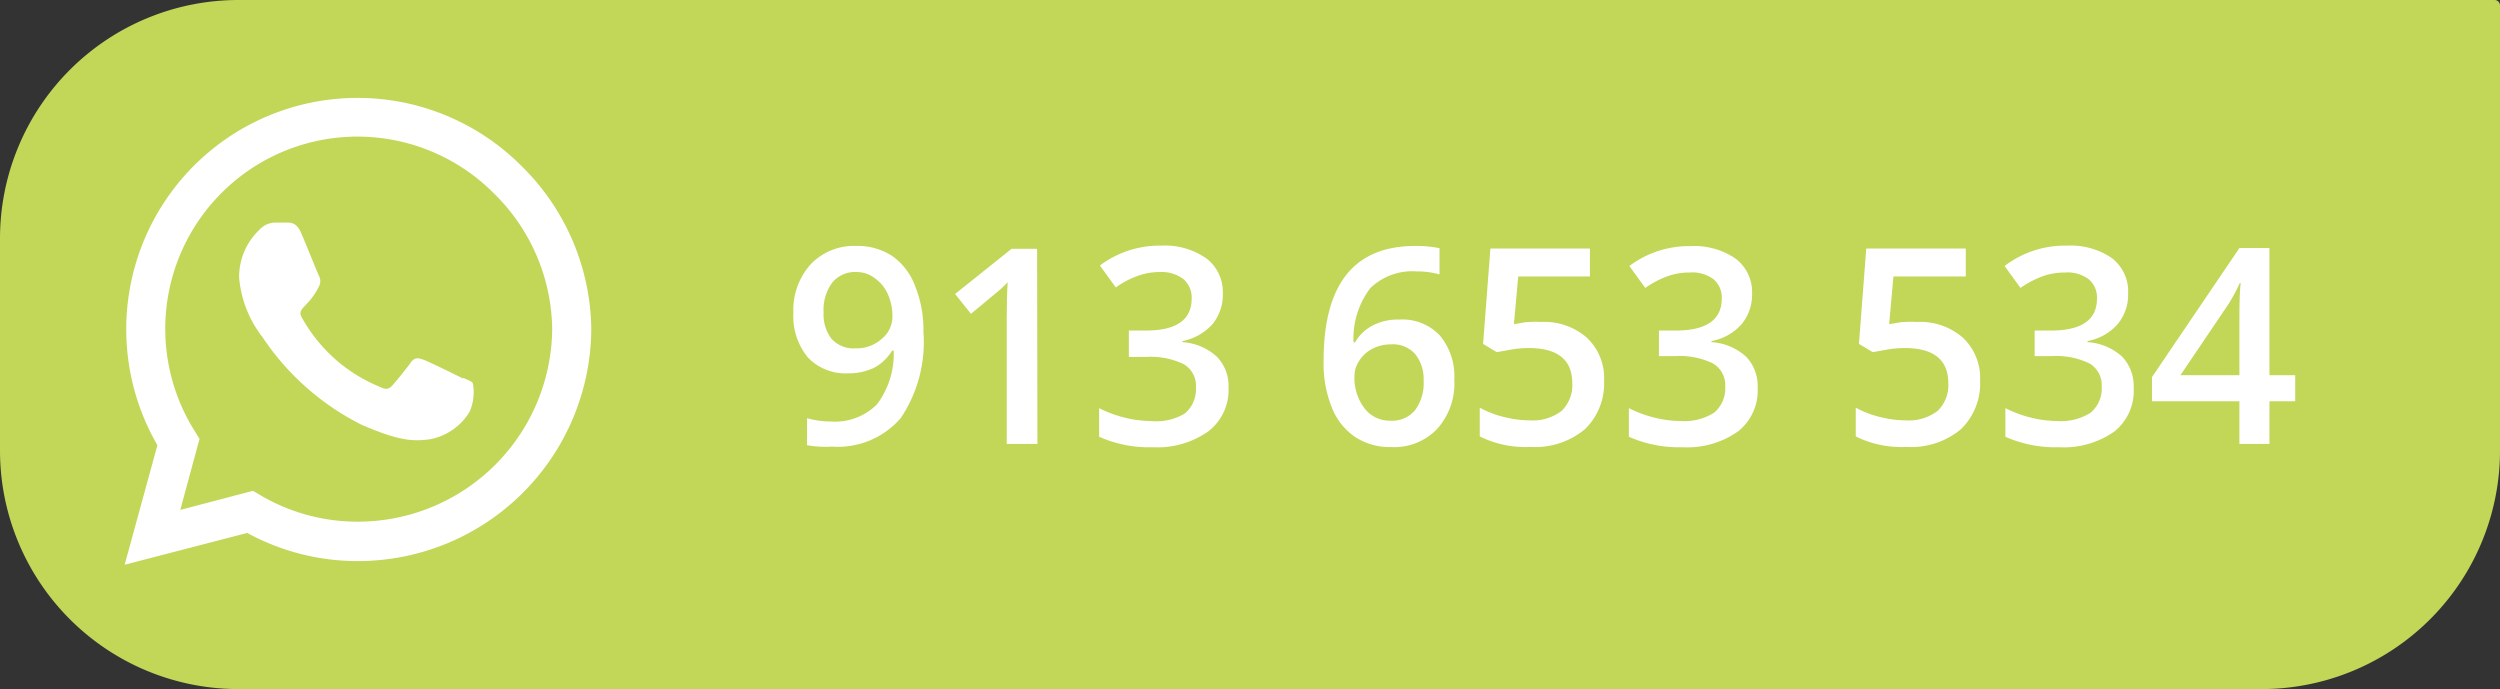 <svg xmlns="http://www.w3.org/2000/svg" viewBox="0 0 157.24 43.36"><rect x="0" y="0" width="157.24" height="43.36" fill="#333333" stroke="none"/><defs><style>.cls-1{fill:#c2d658;}.cls-2{fill:#fff;}</style></defs><g id="Layer_2" data-name="Layer 2"><g id="Layer_1-2" data-name="Layer 1"><path class="cls-1" d="M15,0H156.9a.34.34,0,0,1,.34.34v28a15,15,0,0,1-15,15H15a15,15,0,0,1-15-15V15A15,15,0,0,1,15,0Z"/><path class="cls-2" d="M58.08,20.88a8.56,8.56,0,0,1-1.43,5.42,5.22,5.22,0,0,1-4.32,1.79A6.48,6.48,0,0,1,50.76,28V26.3a5.33,5.33,0,0,0,1.47.21,3.74,3.74,0,0,0,2.93-1.08,5.28,5.28,0,0,0,1.05-3.38h-.1a2.92,2.92,0,0,1-1.17,1.1,3.7,3.7,0,0,1-1.61.33,3.25,3.25,0,0,1-2.52-1,4.08,4.08,0,0,1-.91-2.8A4.3,4.3,0,0,1,51,16.61a3.76,3.76,0,0,1,2.89-1.14,3.93,3.93,0,0,1,2.24.64A4,4,0,0,1,57.56,18,7.33,7.33,0,0,1,58.08,20.88Zm-4.2-3.77a1.85,1.85,0,0,0-1.54.67,2.9,2.9,0,0,0-.54,1.88,2.52,2.52,0,0,0,.5,1.65,1.87,1.87,0,0,0,1.51.6,2.36,2.36,0,0,0,1.65-.6,1.79,1.79,0,0,0,.67-1.39,3.43,3.43,0,0,0-.28-1.4,2.45,2.45,0,0,0-.8-1A1.87,1.87,0,0,0,53.88,17.11Z"/><path class="cls-2" d="M65.25,27.92H63.32V20q0-1.41.06-2.25c-.12.14-.28.28-.46.45l-1.85,1.54-1-1.25,3.55-2.84h1.61Z"/><path class="cls-2" d="M76.91,18.45a2.91,2.91,0,0,1-.66,1.95,3.39,3.39,0,0,1-1.88,1.05v.07a3.52,3.52,0,0,1,2.17.92,2.63,2.63,0,0,1,.73,1.95A3.28,3.28,0,0,1,76,27.13a5.55,5.55,0,0,1-3.49,1,7.74,7.74,0,0,1-3.38-.66V25.67a7.48,7.48,0,0,0,1.62.6,6.91,6.91,0,0,0,1.65.21A3.44,3.44,0,0,0,74.53,26a2,2,0,0,0,.69-1.64,1.57,1.57,0,0,0-.76-1.45,4.82,4.82,0,0,0-2.41-.46H71V20.79h1.07c1.92,0,2.88-.68,2.88-2a1.52,1.52,0,0,0-.5-1.22A2.22,2.22,0,0,0,73,17.11a4.14,4.14,0,0,0-1.32.2,5.63,5.63,0,0,0-1.5.77l-1-1.38a6.23,6.23,0,0,1,3.85-1.25,4.52,4.52,0,0,1,2.84.8A2.64,2.64,0,0,1,76.91,18.45Z"/><path class="cls-2" d="M83.25,22.68q0-7.21,5.76-7.21a7.32,7.32,0,0,1,1.53.14v1.65a5.2,5.2,0,0,0-1.45-.19,3.79,3.79,0,0,0-2.91,1.06,5.25,5.25,0,0,0-1.05,3.4h.1a2.69,2.69,0,0,1,1.09-1.05A3.4,3.4,0,0,1,88,20.1a3.23,3.23,0,0,1,2.56,1,4,4,0,0,1,.91,2.78A4.27,4.27,0,0,1,90.37,27a3.74,3.74,0,0,1-2.88,1.12,4,4,0,0,1-2.25-.63,4,4,0,0,1-1.47-1.85A7.38,7.38,0,0,1,83.25,22.68Zm4.2,3.78A1.87,1.87,0,0,0,89,25.8a2.86,2.86,0,0,0,.54-1.87A2.52,2.52,0,0,0,89,22.26a1.87,1.87,0,0,0-1.52-.6,2.5,2.5,0,0,0-1.15.27,2.08,2.08,0,0,0-.83.75,1.74,1.74,0,0,0-.31,1,3.17,3.17,0,0,0,.63,2A2,2,0,0,0,87.45,26.46Z"/><path class="cls-2" d="M96.94,20.25a4.06,4.06,0,0,1,2.88,1,3.48,3.48,0,0,1,1.07,2.68A4,4,0,0,1,99.68,27a4.9,4.9,0,0,1-3.43,1.11,6.44,6.44,0,0,1-3.18-.66V25.64a6.09,6.09,0,0,0,1.54.59,6.77,6.77,0,0,0,1.6.21,3,3,0,0,0,2-.59,2.23,2.23,0,0,0,.68-1.75c0-1.47-.92-2.21-2.75-2.21a7.7,7.7,0,0,0-1,.08l-1,.18-.86-.52.46-6H100v1.76H95.49l-.27,3,.7-.12A7.36,7.36,0,0,1,96.94,20.25Z"/><path class="cls-2" d="M110.2,18.45a2.92,2.92,0,0,1-.67,1.95,3.32,3.32,0,0,1-1.88,1.05v.07a3.55,3.55,0,0,1,2.18.92,2.67,2.67,0,0,1,.72,1.95,3.28,3.28,0,0,1-1.23,2.74,5.53,5.53,0,0,1-3.49,1,7.77,7.77,0,0,1-3.38-.66V25.67a7.48,7.48,0,0,0,1.62.6,7,7,0,0,0,1.65.21,3.47,3.47,0,0,0,2.1-.53,2,2,0,0,0,.69-1.64,1.58,1.58,0,0,0-.77-1.45,4.78,4.78,0,0,0-2.4-.46h-1V20.79h1.06c1.92,0,2.89-.68,2.89-2a1.49,1.49,0,0,0-.51-1.22,2.2,2.2,0,0,0-1.48-.43,4.14,4.14,0,0,0-1.32.2,5.94,5.94,0,0,0-1.5.77l-1-1.38a6.25,6.25,0,0,1,3.85-1.25,4.56,4.56,0,0,1,2.85.8A2.64,2.64,0,0,1,110.2,18.45Z"/><path class="cls-2" d="M120.59,20.25a4.06,4.06,0,0,1,2.88,1,3.48,3.48,0,0,1,1.07,2.68A4,4,0,0,1,123.33,27a4.9,4.9,0,0,1-3.43,1.11,6.44,6.44,0,0,1-3.18-.66V25.64a6.09,6.09,0,0,0,1.54.59,6.77,6.77,0,0,0,1.6.21,3,3,0,0,0,2-.59,2.23,2.23,0,0,0,.68-1.75c0-1.47-.92-2.21-2.75-2.21a7.7,7.7,0,0,0-1,.08l-1,.18-.87-.52.46-6h6.26v1.76h-4.55l-.27,3,.7-.12A7.36,7.36,0,0,1,120.59,20.25Z"/><path class="cls-2" d="M133.85,18.45a2.87,2.87,0,0,1-.67,1.95,3.32,3.32,0,0,1-1.88,1.05v.07a3.55,3.55,0,0,1,2.18.92,2.67,2.67,0,0,1,.72,1.95A3.28,3.28,0,0,1,133,27.13a5.53,5.53,0,0,1-3.49,1,7.77,7.77,0,0,1-3.38-.66V25.67a7.48,7.48,0,0,0,1.62.6,7,7,0,0,0,1.65.21,3.45,3.45,0,0,0,2.1-.53,2,2,0,0,0,.69-1.64,1.58,1.58,0,0,0-.77-1.45,4.78,4.78,0,0,0-2.4-.46h-1.05V20.79H129c1.93,0,2.89-.68,2.89-2a1.49,1.49,0,0,0-.51-1.22,2.2,2.2,0,0,0-1.48-.43,4.18,4.18,0,0,0-1.32.2,5.94,5.94,0,0,0-1.5.77l-1-1.38A6.25,6.25,0,0,1,130,15.45a4.56,4.56,0,0,1,2.85.8A2.64,2.64,0,0,1,133.85,18.45Z"/><path class="cls-2" d="M144.36,25.24h-1.62v2.68h-1.89V25.24h-5.5V23.72l5.5-8.12h1.89v8h1.62Zm-3.51-1.64V20.51c0-1.09,0-2,.08-2.7h-.06a10.58,10.58,0,0,1-.73,1.35l-3,4.44Z"/><path class="cls-2" d="M32.79,10.43A14.55,14.55,0,0,0,9.9,28L7.84,35.52l7.71-2a14.48,14.48,0,0,0,7,1.77h0A14.68,14.68,0,0,0,37.19,20.72,14.6,14.6,0,0,0,32.79,10.43ZM22.5,32.81a12,12,0,0,1-6.15-1.68l-.44-.26-4.57,1.2,1.21-4.47-.28-.45a12.09,12.09,0,0,1,18.78-15,12.13,12.13,0,0,1,3.68,8.55A12.22,12.22,0,0,1,22.5,32.81Zm6.63-9c-.36-.18-2.14-1.06-2.48-1.18s-.57-.18-.82.18-.93,1.18-1.15,1.43-.43.28-.79.09A9.85,9.85,0,0,1,19,20c-.38-.64.37-.6,1.07-2a.69.69,0,0,0,0-.63c-.09-.18-.82-2-1.12-2.7S18.27,14,18,14s-.45,0-.69,0a1.36,1.36,0,0,0-1,.46,4.07,4.07,0,0,0-1.27,3,7.08,7.08,0,0,0,1.48,3.76,16.23,16.23,0,0,0,6.21,5.49c2.31,1,3.21,1.08,4.36.91a3.71,3.71,0,0,0,2.45-1.73,3.07,3.07,0,0,0,.21-1.73C29.74,24,29.5,23.94,29.13,23.76Z"/></g></g></svg>
